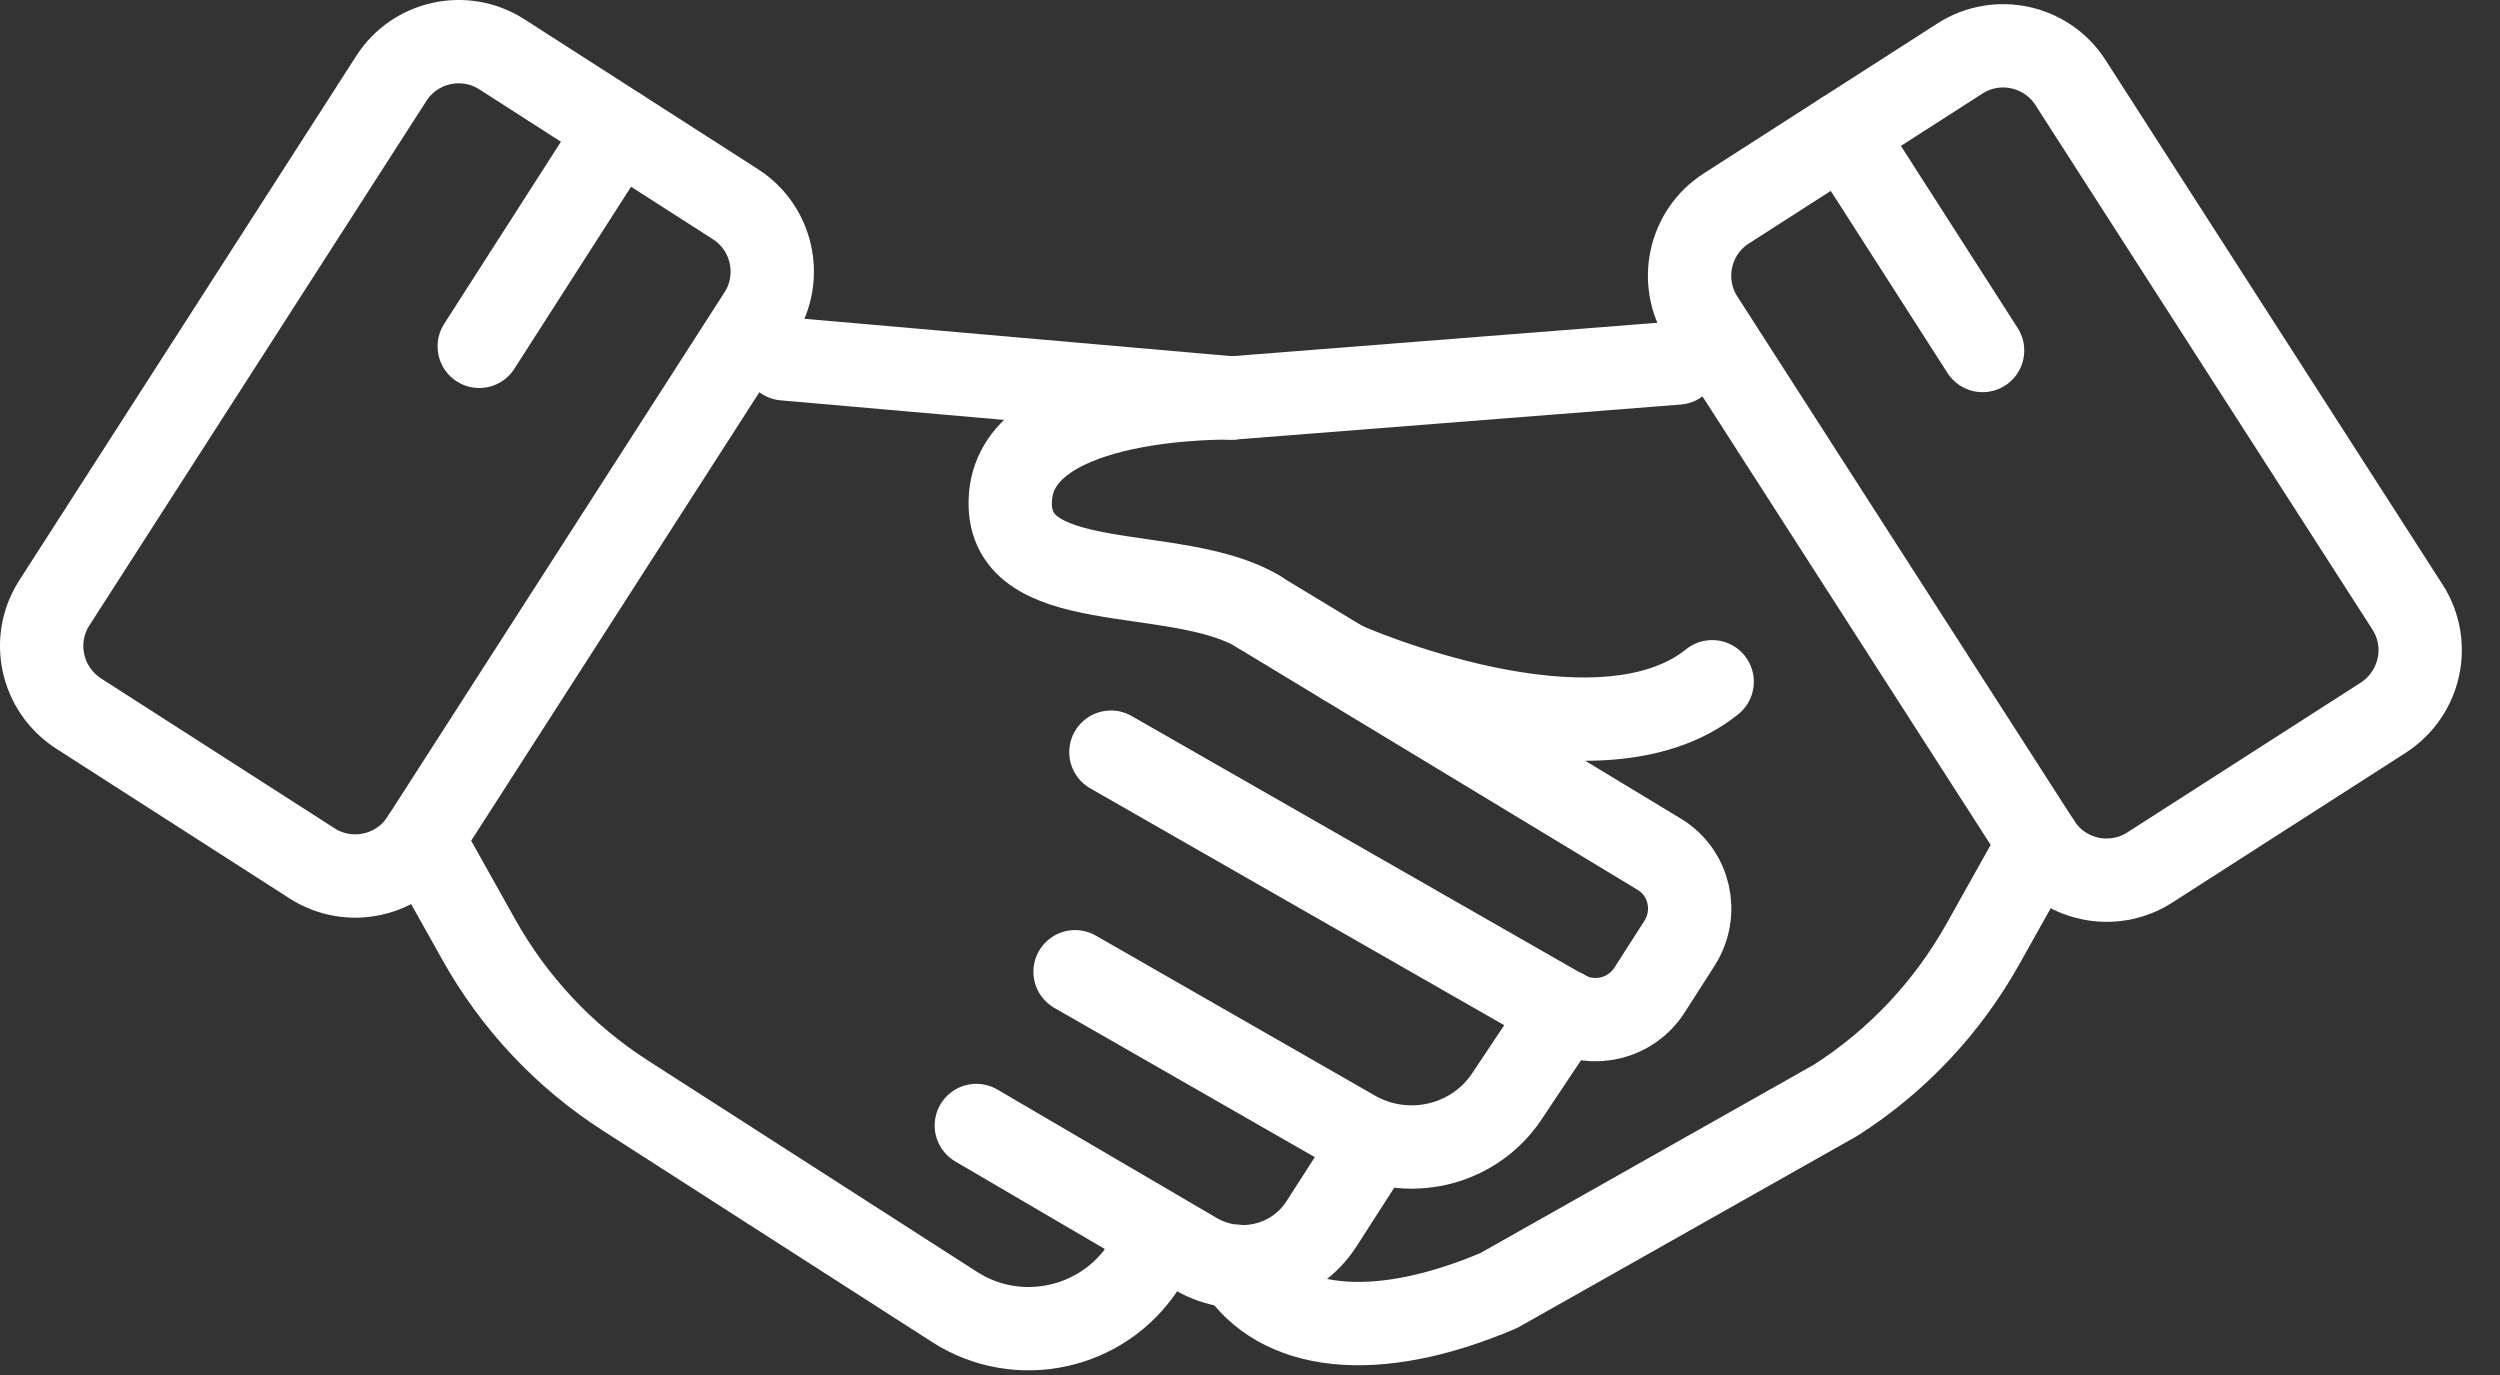 <?xml version="1.0" encoding="UTF-8"?> <svg xmlns="http://www.w3.org/2000/svg" width="60" height="33" viewBox="0 0 60 33" fill="none"><rect x="0" y="0" width="60" height="33" fill="#333333" stroke="none"/><path d="M1.302 14.472L9.392 1.882C9.962 0.992 11.152 0.732 12.042 1.302L17.652 4.902C18.542 5.472 18.802 6.662 18.232 7.552L10.142 20.142C9.572 21.032 8.382 21.292 7.492 20.722L1.882 17.122C0.992 16.542 0.732 15.362 1.302 14.472Z" stroke="white" stroke-width="2" stroke-miterlimit="10" stroke-linecap="round" stroke-linejoin="round"></path><path d="M30.202 14.682L39.822 20.502C40.552 20.942 40.772 21.902 40.312 22.632L39.582 23.772C39.142 24.452 38.242 24.672 37.532 24.272L26.662 18.052" stroke="white" stroke-width="2" stroke-miterlimit="10" stroke-linecap="round" stroke-linejoin="round"></path><path d="M29.562 9.552L18.822 8.612" stroke="white" stroke-width="2" stroke-miterlimit="10" stroke-linecap="round" stroke-linejoin="round"></path><path d="M25.802 23.322L32.502 27.162C33.762 27.882 35.372 27.512 36.172 26.302L37.532 24.262" stroke="white" stroke-width="2" stroke-miterlimit="10" stroke-linecap="round" stroke-linejoin="round"></path><path d="M23.432 27.012L28.692 30.092C29.732 30.702 31.072 30.382 31.722 29.362L32.962 27.432" stroke="white" stroke-width="2" stroke-miterlimit="10" stroke-linecap="round" stroke-linejoin="round"></path><path d="M10.142 20.142L11.492 22.552C12.342 24.072 13.552 25.362 15.022 26.302L22.902 31.362C24.432 32.352 26.482 31.902 27.462 30.372L27.812 29.822" stroke="white" stroke-width="2" stroke-miterlimit="10" stroke-linecap="round" stroke-linejoin="round"></path><path d="M14.842 3.102L11.502 8.312" stroke="white" stroke-width="2" stroke-miterlimit="10" stroke-linecap="round" stroke-linejoin="round"></path><path d="M57.782 14.572L49.692 1.982C49.122 1.092 47.932 0.832 47.042 1.402L41.432 5.002C40.542 5.572 40.282 6.762 40.852 7.652L48.942 20.242C49.512 21.132 50.702 21.392 51.592 20.822L57.202 17.222C58.092 16.642 58.352 15.462 57.782 14.572Z" stroke="white" stroke-width="2" stroke-miterlimit="10" stroke-linecap="round" stroke-linejoin="round"></path><path d="M40.262 8.712L29.562 9.552C29.562 9.552 24.452 9.432 24.252 11.912C24.052 14.392 28.222 13.482 30.212 14.682" stroke="white" stroke-width="2" stroke-miterlimit="10" stroke-linecap="round" stroke-linejoin="round"></path><path d="M48.942 20.242L47.592 22.652C46.742 24.172 45.532 25.462 44.062 26.402L35.972 30.972C32.962 32.252 30.682 31.932 29.692 30.392" stroke="white" stroke-width="2" stroke-miterlimit="10" stroke-linecap="round" stroke-linejoin="round"></path><path d="M44.242 3.202L47.582 8.412" stroke="white" stroke-width="2" stroke-miterlimit="10" stroke-linecap="round" stroke-linejoin="round"></path><path d="M32.252 15.922C32.252 15.922 38.302 18.612 41.092 16.362" stroke="white" stroke-width="2" stroke-miterlimit="10" stroke-linecap="round" stroke-linejoin="round"></path></svg> 